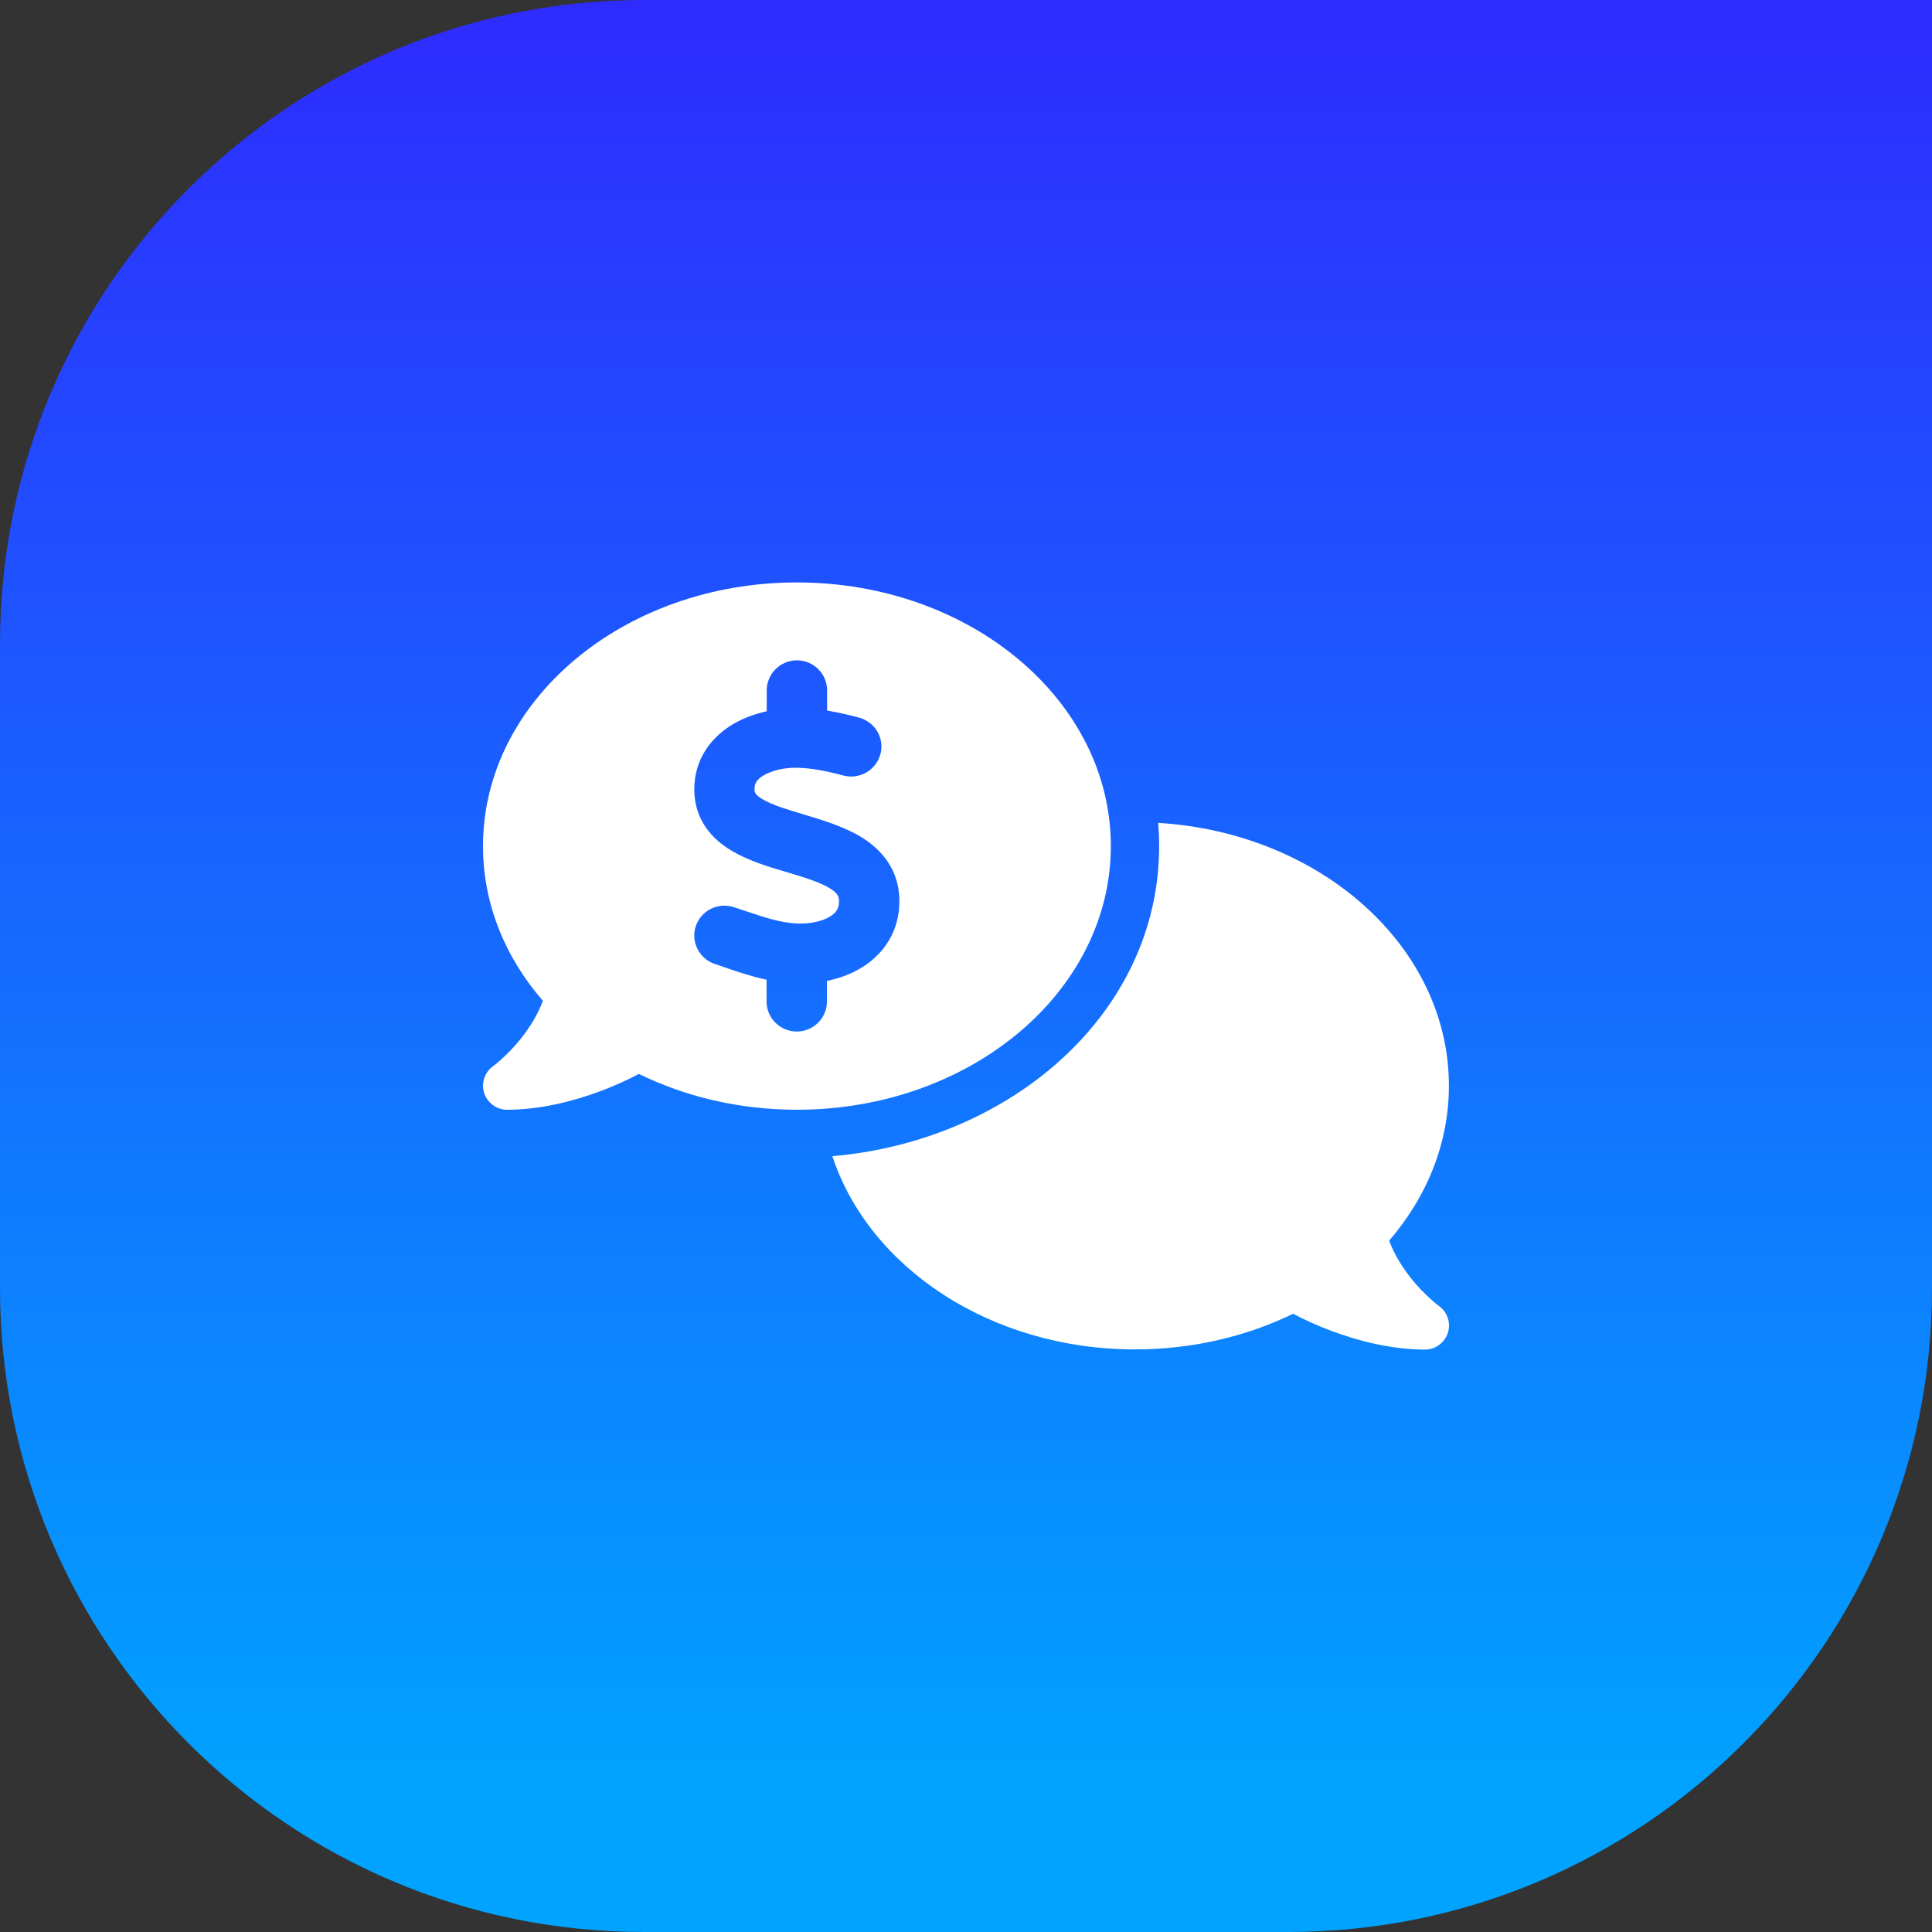 <svg width="60" height="60" viewBox="0 0 60 60" fill="none" xmlns="http://www.w3.org/2000/svg">
<rect x="0" y="0" width="60" height="60" fill="#333333" stroke="none"/>
<path d="M0 20C0 8.954 8.954 0 20 0H60V40C60 51.046 51.046 60 40 60H20C8.954 60 0 51.046 0 40V20Z" fill="url(#paint0_linear_1_793)"></path>
<path d="M34.498 26.276C34.498 30.798 30.134 34.464 24.749 34.464C22.959 34.464 21.285 34.059 19.842 33.352C19.49 33.538 19.092 33.719 18.661 33.882C17.803 34.203 16.772 34.464 15.75 34.464C15.427 34.464 15.136 34.254 15.037 33.947C14.939 33.64 15.047 33.305 15.309 33.115L15.319 33.105C15.328 33.096 15.347 33.087 15.37 33.068C15.417 33.031 15.487 32.975 15.572 32.896C15.741 32.742 15.97 32.519 16.195 32.231C16.453 31.905 16.697 31.514 16.861 31.082C15.689 29.733 15 28.072 15 26.276C15 21.754 19.364 18.088 24.749 18.088C30.134 18.088 34.498 21.754 34.498 26.276ZM25.85 35.906C31.353 35.436 35.998 31.5 35.998 26.276C35.998 26.034 35.988 25.792 35.97 25.555C41.018 25.862 44.997 29.402 44.997 33.719C44.997 35.515 44.308 37.176 43.141 38.53C43.305 38.967 43.549 39.353 43.806 39.679C44.031 39.967 44.261 40.191 44.43 40.344C44.514 40.419 44.584 40.479 44.631 40.516C44.655 40.535 44.673 40.549 44.683 40.553L44.692 40.563C44.955 40.753 45.062 41.088 44.964 41.395C44.866 41.702 44.575 41.912 44.252 41.912C43.23 41.912 42.199 41.651 41.341 41.33C40.91 41.167 40.507 40.986 40.16 40.8C38.712 41.502 37.038 41.907 35.248 41.907C30.767 41.907 26.989 39.367 25.85 35.906ZM25.686 21.438C25.686 20.926 25.265 20.507 24.749 20.507C24.233 20.507 23.812 20.926 23.812 21.438V22.089C23.455 22.168 23.099 22.294 22.771 22.485C22.12 22.871 21.557 23.545 21.562 24.527C21.567 25.471 22.124 26.067 22.72 26.42C23.235 26.727 23.877 26.923 24.388 27.072L24.468 27.095C25.058 27.272 25.489 27.411 25.78 27.593C26.019 27.741 26.052 27.844 26.057 27.974C26.061 28.207 25.972 28.346 25.78 28.462C25.546 28.607 25.175 28.695 24.777 28.681C24.257 28.663 23.769 28.5 23.132 28.286C23.024 28.248 22.912 28.211 22.794 28.174C22.302 28.011 21.773 28.276 21.609 28.76C21.445 29.244 21.712 29.774 22.199 29.937C22.288 29.965 22.387 29.998 22.485 30.035C22.874 30.17 23.324 30.323 23.807 30.426V31.105C23.807 31.617 24.229 32.035 24.744 32.035C25.26 32.035 25.682 31.617 25.682 31.105V30.463C26.057 30.384 26.432 30.254 26.769 30.044C27.439 29.63 27.945 28.923 27.931 27.951C27.917 27.006 27.383 26.397 26.778 26.015C26.239 25.68 25.564 25.476 25.04 25.318L25.007 25.308C24.407 25.127 23.98 24.997 23.68 24.82C23.437 24.676 23.432 24.592 23.432 24.508C23.432 24.336 23.497 24.206 23.723 24.076C23.976 23.927 24.36 23.838 24.73 23.843C25.18 23.848 25.677 23.945 26.193 24.085C26.694 24.215 27.205 23.922 27.341 23.424C27.477 22.927 27.177 22.419 26.675 22.285C26.371 22.205 26.033 22.126 25.686 22.066V21.438Z" fill="white"></path>
<defs>
<linearGradient id="paint0_linear_1_793" x1="30" y1="0" x2="30" y2="55.798" gradientUnits="userSpaceOnUse">
<stop stop-color="#2E2BFF"></stop>
<stop offset="1" stop-color="#00A3FF"></stop>
</linearGradient>
</defs>
</svg>
